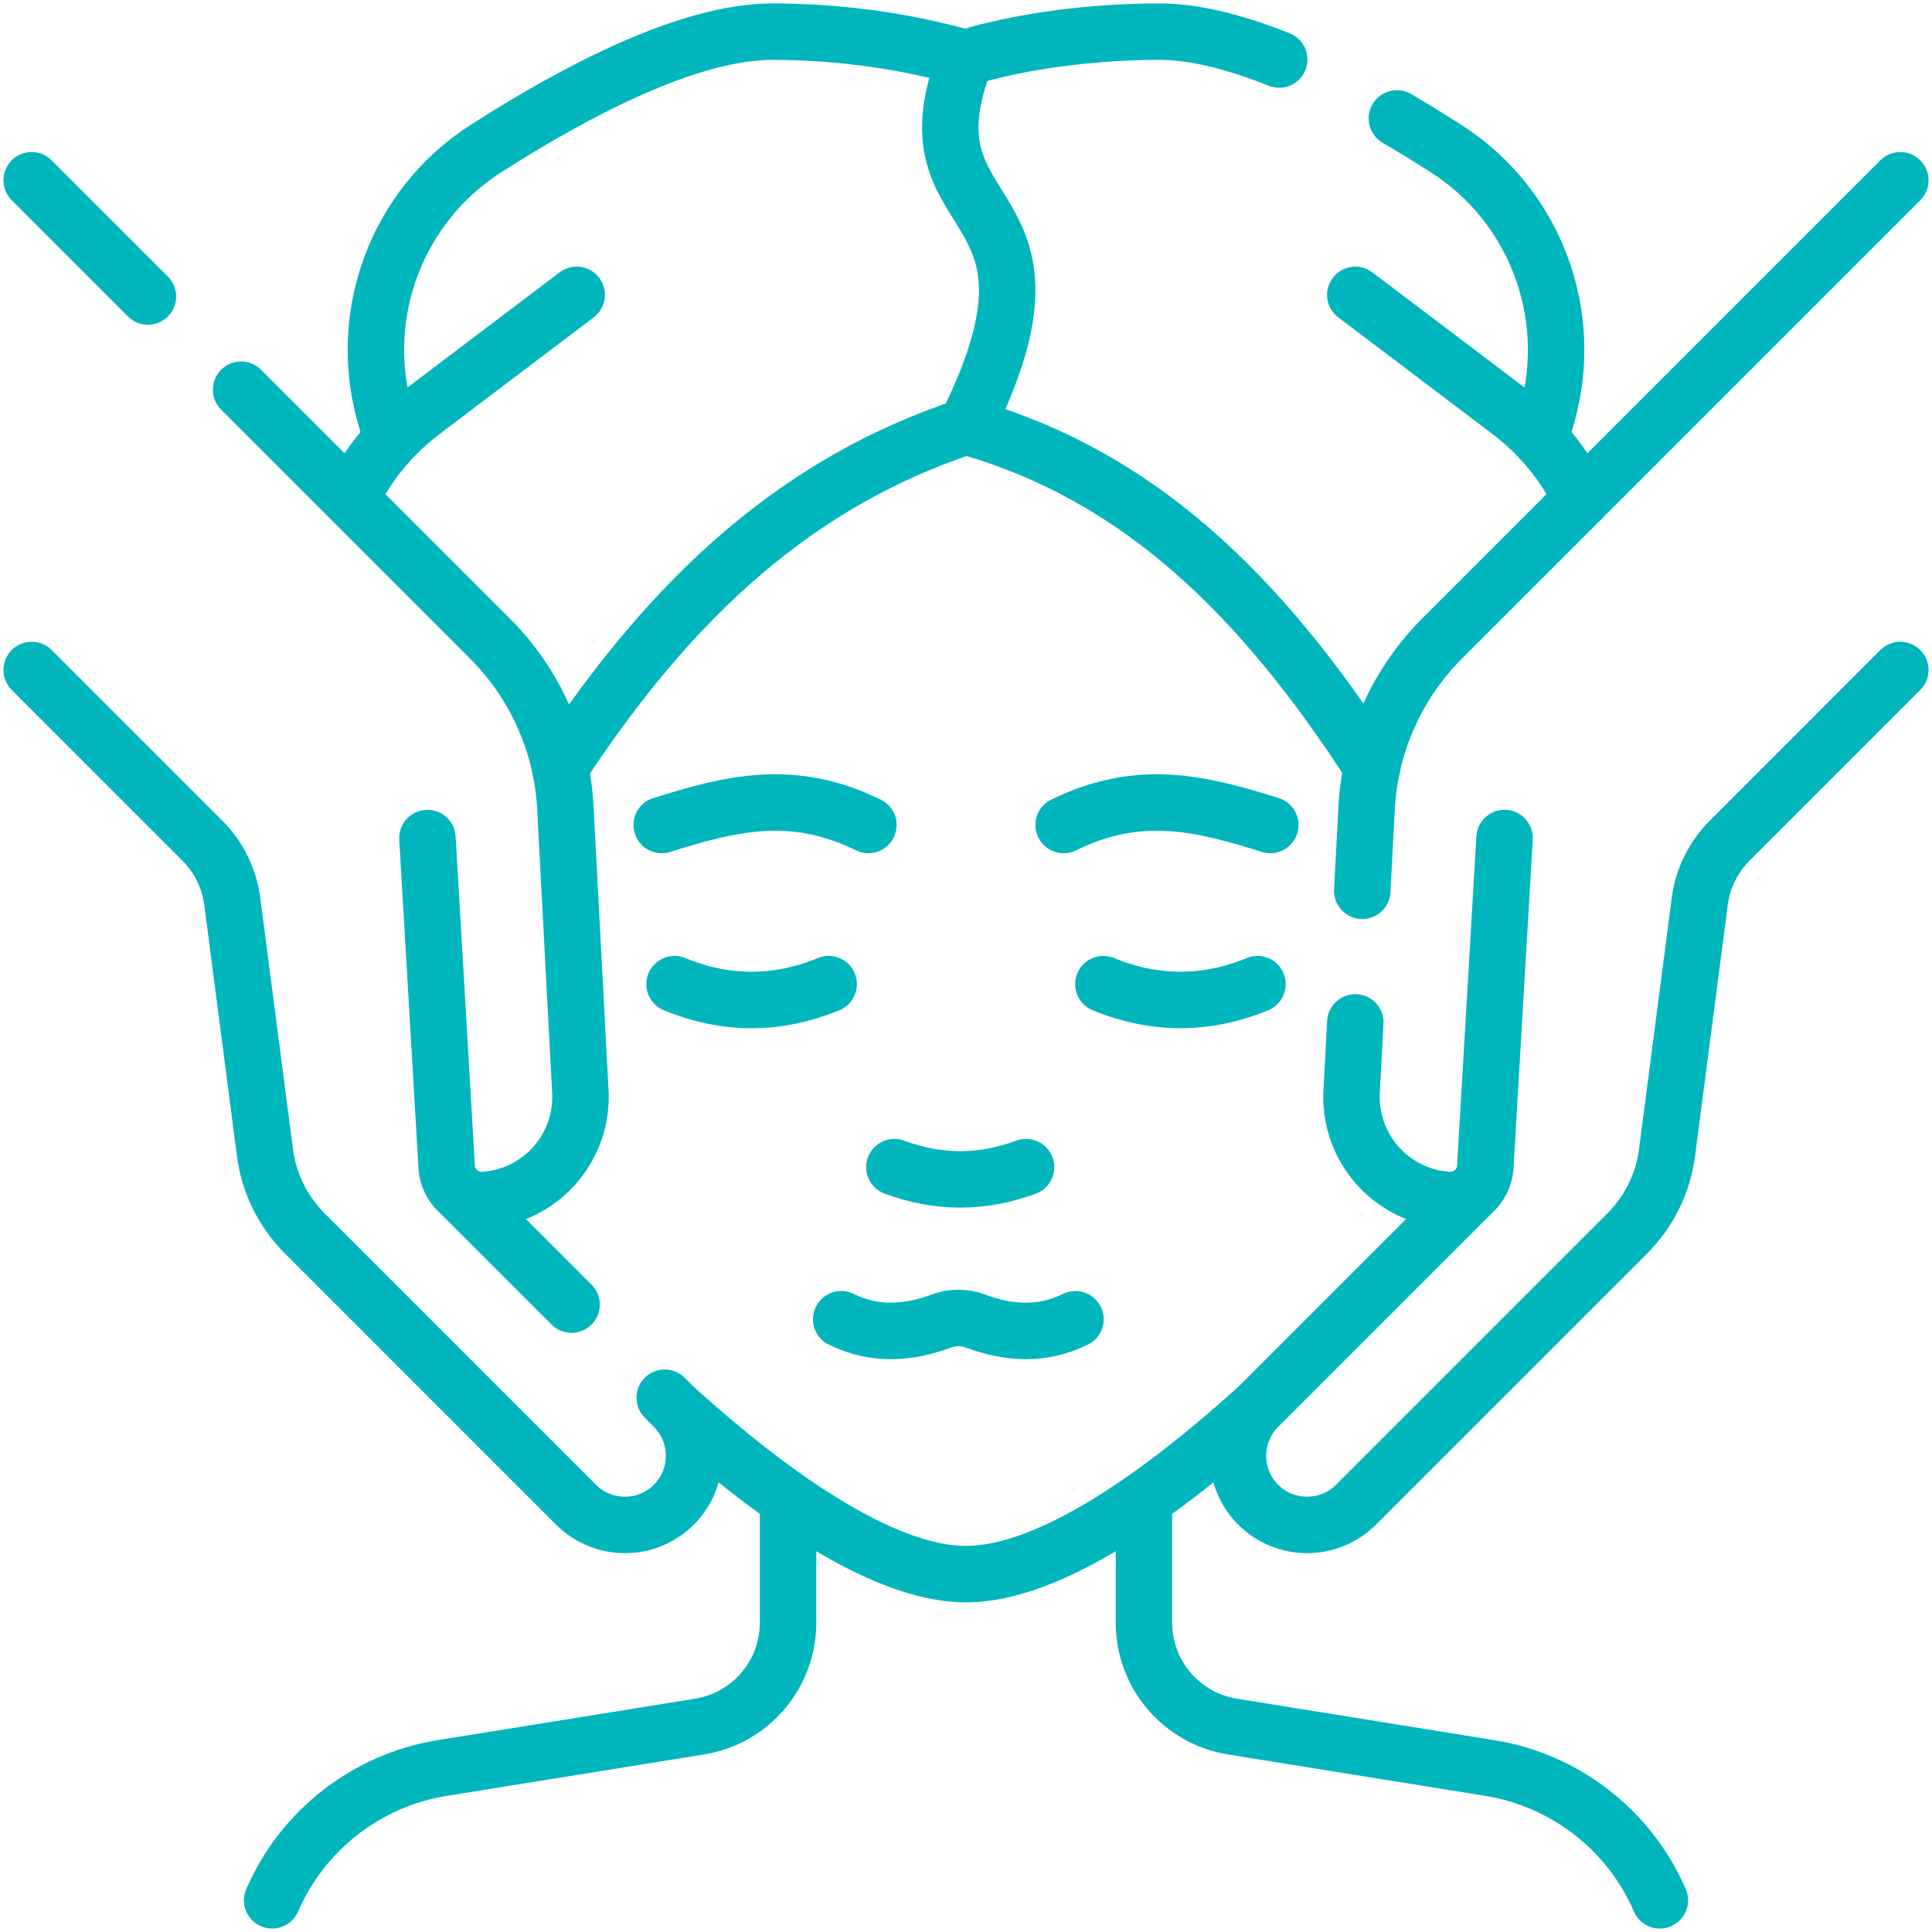<?xml version="1.0" encoding="UTF-8"?>
<svg width="122px" height="122px" viewBox="0 0 122 122" version="1.1" xmlns="http://www.w3.org/2000/svg" xmlns:xlink="http://www.w3.org/1999/xlink">
    <title>Capa_1</title>
    <g id="Page-1" stroke="none" stroke-width="1" fill="none" fill-rule="evenodd" stroke-linecap="round" stroke-linejoin="round">
        <g id="Capa_1" transform="translate(2, 2)" stroke="#00B6BD" stroke-width="3.565">
            <g id="Group" transform="translate(0, 9.383)">
                <g transform="translate(0, 30.924)" id="Path">
                    <path d="M39.973,45.954 L40.543,46.523 C42.252,48.235 42.257,51.004 40.55,52.711 C39.7,53.561 38.581,53.988 37.466,53.988 C36.343,53.988 35.222,53.558 34.365,52.701 L17.247,35.583 C15.86,34.196 14.972,32.387 14.727,30.445 L12.667,14.609 C12.477,13.163 11.814,11.814 10.779,10.779 L0,0"></path>
                    <line x1="34.092" y1="40.075" x2="26.786" y2="32.769"></line>
                </g>
                <g id="Path">
                    <path d="M13.225,13.225 L28.933,28.933 C31.725,31.725 33.413,35.428 33.686,39.355 L34.64,57.405 C34.901,61.028 32.176,64.157 28.553,64.392 C28.505,64.394 28.458,64.397 28.408,64.397 C27.263,64.397 26.295,63.506 26.209,62.345 L24.991,41.537"></path>
                    <line x1="7.341" y1="7.341" x2="0" y2="0"></line>
                </g>
            </g>
            <g id="Group" transform="translate(76.173, 9.383)">
                <path d="M15.041,63.693 L1.285,77.449 C-0.425,79.159 -0.429,81.929 1.277,83.634 L1.277,83.634 C2.982,85.34 5.752,85.336 7.462,83.626 L24.58,66.508 C25.967,65.121 26.855,63.312 27.1,61.37 L29.161,45.534 C29.35,44.086 30.014,42.739 31.049,41.704 L41.827,30.925" id="Path"></path>
                <g transform="translate(7.169, 0)" id="Path">
                    <path d="M0.24,53.178 L0.017,57.405 C-0.244,61.028 2.482,64.157 6.105,64.392 C6.152,64.394 6.2,64.397 6.25,64.397 C7.394,64.397 8.363,63.506 8.448,62.345 L9.666,41.537"></path>
                    <path d="M0.68,44.868 L0.972,39.355 C1.245,35.428 2.933,31.725 5.725,28.933 L34.658,0"></path>
                </g>
            </g>
            <g id="Group" transform="translate(15.186, 0)">
                <g transform="translate(0, 93.07)" id="Path">
                    <path d="M32.578,0 L32.578,7.395 C32.578,10.659 30.209,13.44 26.987,13.959 L10.751,16.573 C5.976,17.342 1.923,20.492 0,24.93 L0,24.93"></path>
                    <path d="M55.05,0 L55.05,7.395 C55.05,10.659 57.419,13.44 60.642,13.959 L76.878,16.573 C81.652,17.342 85.706,20.492 87.628,24.93 L87.628,24.93"></path>
                </g>
                <path d="M62.034,87.049 C56.552,91.991 49.297,97.402 43.814,97.402 C38.331,97.402 31.077,91.991 25.595,87.049" id="Path"></path>
                <path d="M39.294,71.702 C42.064,72.733 44.834,72.733 47.604,71.702" id="Path"></path>
                <g transform="translate(5.222, 0)" id="Path">
                    <g transform="translate(38.592, 0)">
                        <path d="M27.211,5.477 C28.292,6.111 29.343,6.759 30.348,7.405 C35.92,10.981 38.484,17.793 36.706,24.17 L36.373,25.3"></path>
                        <path d="M0,1.633 C0.131,1.631 4.877,0 12.237,0 C14.5,0 17.099,0.689 19.777,1.759"></path>
                        <path d="M25.642,46.433 C18.549,35.446 10.802,27.979 0,24.93"></path>
                    </g>
                    <path d="M77.449,29.526 C76.421,27.39 74.887,25.478 72.907,23.981 L63.175,16.62"></path>
                    <g transform="translate(0, 0)">
                        <path d="M12.958,46.469 C20.1,35.564 28.049,28.411 38.592,24.929 C46.217,9.667 34.209,12.687 38.592,1.634 C38.559,1.761 33.716,0 26.356,0 C21.056,0 13.901,3.775 8.245,7.405 C2.673,10.982 0.108,17.791 1.887,24.169 L2.219,25.3"></path>
                        <path d="M0,29.003 C1.02,27.078 2.461,25.355 4.278,23.981 L14.009,16.619"></path>
                    </g>
                </g>
                <g transform="translate(24.599, 48.676)" id="Path">
                    <path d="M38.431,1.42 C34.113,0.075 30.224,-0.954 25.379,1.42"></path>
                    <path d="M0,1.42 C4.318,0.075 8.207,-0.954 13.052,1.42"></path>
                </g>
                <path d="M50.726,81.307 C48.673,82.324 46.552,82.22 44.407,81.42 C43.711,81.16 42.949,81.16 42.253,81.42 C40.108,82.22 37.987,82.324 35.934,81.307" id="Path"></path>
                <g transform="translate(25.41, 60.146)" id="Path">
                    <path d="M0,0 C3.244,1.333 6.487,1.333 9.731,0"></path>
                    <path d="M36.809,0 C33.566,1.333 30.322,1.333 27.078,0"></path>
                </g>
            </g>
        </g>
    </g>
</svg>
